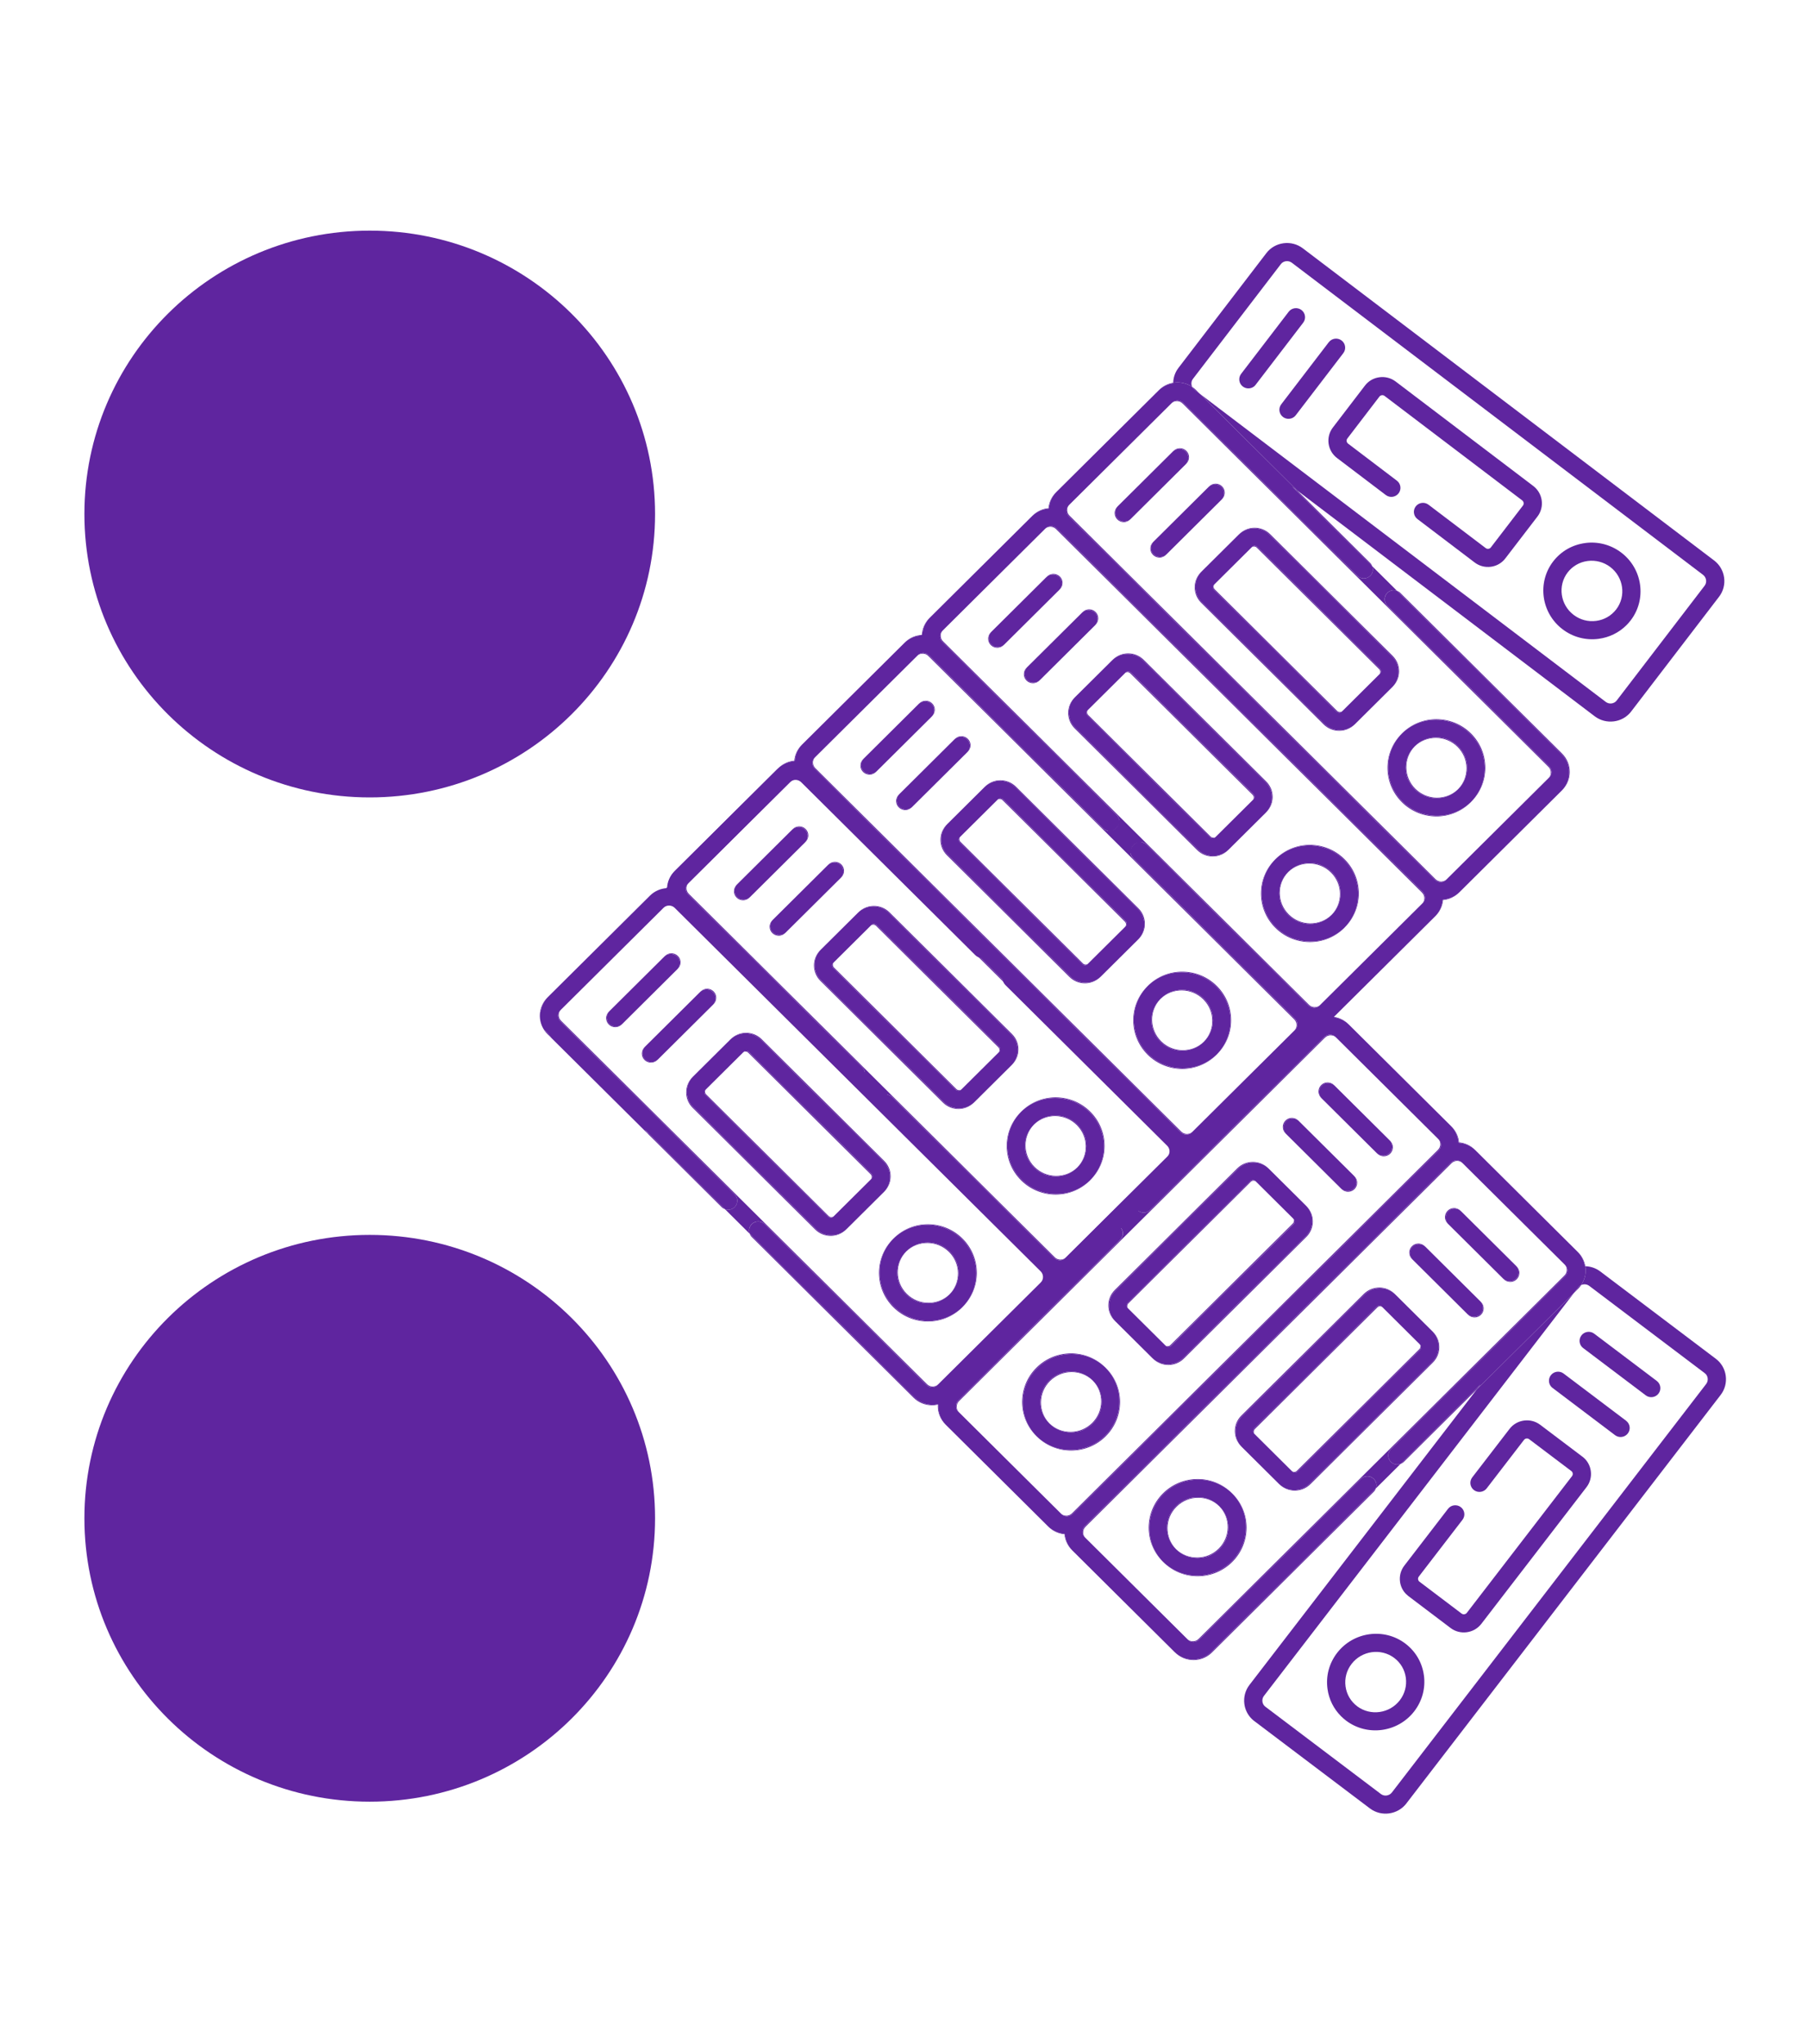 <svg width="115" height="130" viewBox="0 0 115 130" fill="none" xmlns="http://www.w3.org/2000/svg">
<path d="M23.517 50.715C33.54 50.715 41.666 42.646 41.666 32.691C41.666 22.737 33.541 14.668 23.517 14.668C13.494 14.668 5.369 22.737 5.369 32.691C5.369 42.646 13.494 50.715 23.517 50.715Z" fill="#5F259F"/>
<path d="M23.517 114.585C33.54 114.585 41.666 106.516 41.666 96.561C41.666 86.607 33.541 78.538 23.517 78.538C13.494 78.538 5.369 86.607 5.369 96.561C5.369 106.516 13.494 114.585 23.517 114.585Z" fill="#5F259F"/>
<path d="M74.159 35.293L74.199 35.253C73.972 35.478 73.607 35.478 73.38 35.253C73.153 35.028 73.153 34.663 73.38 34.44L73.34 34.479C73.113 34.704 73.113 35.069 73.34 35.293C73.567 35.518 73.934 35.518 74.159 35.293Z" fill="#5F259F"/>
<path d="M71.89 33.038L71.93 32.998C71.703 33.223 71.336 33.223 71.11 32.998C70.884 32.773 70.884 32.408 71.11 32.185L71.07 32.224C70.844 32.449 70.844 32.814 71.07 33.038C71.297 33.263 71.665 33.263 71.89 33.038Z" fill="#5F259F"/>
<path d="M71.886 42.816L79.678 50.553C79.768 50.643 79.771 50.795 79.682 50.883L79.722 50.843C79.811 50.755 79.808 50.605 79.718 50.514L71.927 42.776C71.836 42.686 71.684 42.683 71.595 42.772L71.555 42.811C71.644 42.723 71.795 42.726 71.886 42.816Z" fill="#5F259F"/>
<path d="M78.118 54.066L80.503 51.697L78.155 54.029C77.613 54.567 76.728 54.564 76.184 54.025L68.393 46.287C67.848 45.745 67.847 44.869 68.389 44.33L68.35 44.368C67.808 44.907 67.811 45.785 68.355 46.325L76.146 54.063C76.691 54.604 77.574 54.606 78.116 54.067L78.118 54.066Z" fill="#5F259F"/>
<path d="M84.658 55.491C85.411 56.239 85.423 57.442 84.691 58.188C84.697 58.182 84.704 58.176 84.71 58.17C85.46 57.426 85.454 56.206 84.695 55.453C83.937 54.7 82.71 54.694 81.959 55.438C81.953 55.444 81.947 55.451 81.941 55.457C82.694 54.732 83.906 54.744 84.657 55.49L84.658 55.491Z" fill="#5F259F"/>
<path d="M85.494 59.022C85.494 59.022 85.506 59.008 85.512 59.002C84.308 60.178 82.361 60.166 81.156 58.97C79.952 57.774 79.94 55.841 81.124 54.645C81.118 54.65 81.111 54.656 81.105 54.662C79.902 55.857 79.909 57.806 81.12 59.008C82.33 60.21 84.293 60.216 85.496 59.023L85.494 59.022Z" fill="#5F259F"/>
<path d="M66.112 43.283L66.151 43.245C65.924 43.47 65.558 43.47 65.332 43.245C65.105 43.02 65.105 42.655 65.332 42.432L65.293 42.47C65.066 42.695 65.066 43.06 65.293 43.283C65.52 43.509 65.887 43.509 66.112 43.283Z" fill="#5F259F"/>
<path d="M63.843 41.028L63.881 40.989C63.655 41.215 63.287 41.215 63.062 40.989C62.835 40.764 62.835 40.399 63.062 40.176L63.023 40.214C62.797 40.439 62.797 40.804 63.023 41.028C63.25 41.253 63.618 41.253 63.843 41.028Z" fill="#5F259F"/>
<path d="M86.163 46.075L86.201 46.036C85.659 46.573 84.776 46.57 84.231 46.03L76.44 38.293C75.894 37.751 75.893 36.874 76.435 36.336L76.395 36.376C75.853 36.914 75.856 37.792 76.4 38.333L84.191 46.07C84.736 46.611 85.619 46.613 86.161 46.075H86.163Z" fill="#5F259F"/>
<path d="M79.935 34.824L87.727 42.562C87.817 42.651 87.82 42.803 87.731 42.891L87.769 42.853C87.858 42.765 87.855 42.615 87.765 42.523L79.974 34.786C79.883 34.696 79.731 34.693 79.642 34.781L79.603 34.82C79.692 34.731 79.844 34.734 79.935 34.824Z" fill="#5F259F"/>
<path d="M90.008 47.446C90.008 47.446 89.996 47.459 89.99 47.465C90.743 46.738 91.955 46.752 92.706 47.497C93.458 48.245 93.47 49.448 92.738 50.196C92.744 50.19 92.752 50.184 92.758 50.178C93.507 49.434 93.501 48.214 92.743 47.461C91.984 46.707 90.758 46.702 90.007 47.446H90.008Z" fill="#5F259F"/>
<path d="M89.203 50.979C87.999 49.783 87.987 47.849 89.171 46.653C89.165 46.659 89.157 46.665 89.151 46.671C87.948 47.866 87.956 49.814 89.166 51.017C90.377 52.219 92.34 52.227 93.543 51.032C93.549 51.026 93.555 51.019 93.56 51.013C92.356 52.188 90.409 52.177 89.205 50.98L89.203 50.979Z" fill="#5F259F"/>
<path d="M91.787 57.242C92.156 57.207 92.513 57.052 92.794 56.774L92.835 56.734C92.544 57.023 92.172 57.179 91.792 57.207C91.792 57.218 91.789 57.23 91.787 57.242Z" fill="#5F259F"/>
<path d="M82.441 64.72L71.978 54.33C72.007 54.405 72.05 54.476 72.11 54.538L82.402 64.759C83.05 65.402 84.102 65.404 84.746 64.764L84.784 64.726C84.14 65.366 83.088 65.363 82.441 64.72Z" fill="#5F259F"/>
<path d="M59.379 41.892L59.118 41.553C59.093 41.527 59.068 41.501 59.046 41.472C59.007 41.439 58.964 41.412 58.92 41.392C58.979 41.478 59.046 41.561 59.123 41.637L59.379 41.892Z" fill="#5F259F"/>
<path d="M67.201 31.279L67.161 31.319C66.881 31.597 66.724 31.953 66.689 32.319C66.701 32.319 66.713 32.317 66.725 32.315C66.753 31.937 66.912 31.568 67.201 31.279Z" fill="#5F259F"/>
<path d="M87.155 36.621C86.928 36.846 86.562 36.846 86.335 36.621L75.255 25.617C75.06 25.423 74.743 25.42 74.55 25.611L74.512 25.65C74.679 25.483 74.952 25.467 75.146 25.598C75.175 25.625 75.205 25.651 75.236 25.676L98.497 48.777C98.69 48.968 98.693 49.289 98.503 49.477L98.541 49.439C98.734 49.248 98.731 48.934 98.536 48.739L88.244 38.518C88.017 38.292 88.017 37.929 88.244 37.704C88.41 37.539 88.65 37.496 88.856 37.573L87.287 36.015C87.364 36.219 87.319 36.458 87.155 36.623V36.621Z" fill="#5F259F"/>
<path d="M109.025 35.643L82.869 15.794C82.516 15.526 82.078 15.411 81.638 15.47C81.199 15.529 80.813 15.753 80.547 16.1L74.956 23.399C74.74 23.681 74.632 24.012 74.623 24.343C75.035 24.274 75.469 24.361 75.829 24.602C75.753 24.441 75.765 24.246 75.879 24.096L81.471 16.797C81.547 16.696 81.663 16.63 81.793 16.612C81.927 16.594 82.06 16.628 82.167 16.709L108.323 36.558C108.543 36.726 108.588 37.038 108.423 37.253L102.832 44.552C102.754 44.653 102.64 44.719 102.509 44.737C102.376 44.755 102.243 44.721 102.136 44.64L76.333 25.057L82.519 31.201L101.432 45.554C101.785 45.822 102.223 45.936 102.663 45.877C103.026 45.829 103.354 45.667 103.607 45.416C103.659 45.364 103.709 45.308 103.754 45.248L109.345 37.949C109.896 37.229 109.752 36.193 109.025 35.642V35.643Z" fill="#5F259F"/>
<path d="M59.154 39.272L59.116 39.31C58.866 39.56 58.713 39.87 58.658 40.195C58.669 40.195 58.68 40.195 58.691 40.194C58.74 39.857 58.892 39.532 59.153 39.273L59.154 39.272Z" fill="#5F259F"/>
<path d="M65.566 48.036L70.203 52.641C70.264 52.701 70.335 52.744 70.412 52.772L65.32 47.715L65.566 48.036Z" fill="#5F259F"/>
<path d="M67.168 33.647L90.45 56.768C90.645 56.963 90.648 57.278 90.456 57.469L90.496 57.429C90.685 57.241 90.682 56.92 90.49 56.729L67.208 33.607C67.016 33.416 66.692 33.413 66.503 33.601L66.463 33.641C66.656 33.45 66.971 33.453 67.168 33.647Z" fill="#5F259F"/>
<path d="M86.821 24.521L84.778 27.19C84.553 27.483 84.458 27.847 84.507 28.213C84.557 28.581 84.75 28.907 85.044 29.13L88.147 31.484C88.401 31.676 88.764 31.628 88.959 31.376C89.153 31.123 89.104 30.763 88.85 30.57L85.747 28.215C85.679 28.163 85.659 28.094 85.655 28.058C85.65 28.023 85.649 27.954 85.699 27.889L87.742 25.22C87.791 25.157 87.858 25.14 87.893 25.135C87.93 25.131 88.001 25.129 88.068 25.181L96.821 31.824C96.923 31.901 96.945 32.052 96.871 32.15L94.824 34.819C94.775 34.882 94.711 34.899 94.676 34.904C94.639 34.909 94.567 34.91 94.498 34.857L90.862 32.099C90.608 31.906 90.245 31.953 90.05 32.206C89.856 32.459 89.905 32.82 90.159 33.012L93.794 35.771C94.092 35.998 94.461 36.095 94.833 36.045C95.136 36.004 95.41 35.868 95.622 35.658C95.667 35.614 95.71 35.565 95.748 35.515L97.796 32.846C98.256 32.24 98.135 31.372 97.526 30.908L88.773 24.265C88.477 24.04 88.11 23.943 87.739 23.993C87.37 24.042 87.043 24.23 86.819 24.523L86.821 24.521Z" fill="#5F259F"/>
<path d="M100.833 34.537C100.014 34.642 99.287 35.06 98.787 35.712C97.761 37.057 98.031 38.989 99.388 40.02C100.048 40.522 100.865 40.738 101.687 40.628C102.362 40.538 102.974 40.236 103.448 39.766C103.546 39.669 103.638 39.564 103.724 39.452C104.751 38.109 104.481 36.176 103.122 35.144C102.465 34.645 101.651 34.429 100.833 34.535V34.537ZM102.801 38.756C102.491 39.159 102.041 39.42 101.533 39.487C101.019 39.557 100.506 39.421 100.093 39.106C99.241 38.459 99.069 37.25 99.71 36.41C100.022 36.005 100.473 35.745 100.985 35.678C101.497 35.612 102.007 35.747 102.42 36.059C103.272 36.707 103.442 37.916 102.802 38.756H102.801Z" fill="#5F259F"/>
<path d="M84.52 21.762L81.495 25.713C81.301 25.966 81.351 26.326 81.606 26.519C81.84 26.696 82.165 26.669 82.366 26.469C82.384 26.451 82.402 26.431 82.418 26.41L85.443 22.46C85.637 22.207 85.587 21.846 85.332 21.654C85.077 21.461 84.714 21.511 84.52 21.764V21.762Z" fill="#5F259F"/>
<path d="M79.814 24.533C79.831 24.515 79.849 24.495 79.865 24.474L82.892 20.522C83.086 20.269 83.036 19.909 82.781 19.716C82.526 19.523 82.162 19.573 81.969 19.826L78.942 23.778C78.748 24.031 78.799 24.392 79.053 24.584C79.288 24.761 79.612 24.735 79.814 24.535V24.533Z" fill="#5F259F"/>
<path d="M69.645 38.961C69.872 39.186 69.872 39.549 69.645 39.774L69.685 39.734C69.912 39.509 69.912 39.146 69.685 38.921C69.459 38.696 69.093 38.696 68.866 38.921L68.826 38.961C69.053 38.735 69.42 38.735 69.645 38.961Z" fill="#5F259F"/>
<path d="M65.332 43.246C65.559 43.471 65.925 43.471 66.151 43.246L69.645 39.776C69.871 39.551 69.871 39.188 69.645 38.963C69.418 38.738 69.052 38.738 68.826 38.963L65.332 42.432C65.105 42.657 65.105 43.022 65.332 43.246Z" fill="#5F259F"/>
<path d="M67.374 36.707C67.601 36.932 67.601 37.295 67.374 37.52L67.414 37.48C67.641 37.255 67.641 36.891 67.414 36.667C67.187 36.442 66.821 36.442 66.595 36.667L66.555 36.707C66.781 36.481 67.149 36.481 67.374 36.707Z" fill="#5F259F"/>
<path d="M63.061 40.99C63.287 41.215 63.653 41.215 63.88 40.99L67.373 37.52C67.6 37.295 67.6 36.931 67.373 36.707C67.147 36.482 66.779 36.482 66.554 36.707L63.061 40.176C62.834 40.401 62.834 40.766 63.061 40.99Z" fill="#5F259F"/>
<path d="M85.343 45.261L85.383 45.221C85.294 45.309 85.143 45.306 85.051 45.217L77.26 37.479C77.169 37.389 77.166 37.238 77.255 37.149L77.215 37.189C77.126 37.277 77.129 37.428 77.22 37.519L85.011 45.256C85.101 45.346 85.254 45.349 85.343 45.261Z" fill="#5F259F"/>
<path d="M80.753 34.01L88.544 41.748C89.09 42.289 89.091 43.166 88.549 43.705L86.201 46.037L88.586 43.668C89.128 43.13 89.125 42.251 88.581 41.711L80.79 33.974C80.245 33.432 79.362 33.431 78.82 33.969L78.781 34.007C79.323 33.469 80.208 33.472 80.752 34.012L80.753 34.01Z" fill="#5F259F"/>
<path d="M76.441 38.295L84.232 46.032C84.776 46.572 85.66 46.575 86.202 46.038L88.55 43.706C89.093 43.168 89.09 42.289 88.546 41.749L80.755 34.012C80.21 33.47 79.327 33.469 78.784 34.007L76.436 36.339C75.894 36.878 75.897 37.756 76.441 38.296V38.295ZM77.222 37.519C77.131 37.429 77.128 37.278 77.217 37.19L77.257 37.15L79.605 34.818L79.644 34.78C79.733 34.691 79.884 34.694 79.976 34.784L87.767 42.522C87.857 42.611 87.86 42.763 87.771 42.851L87.733 42.889L85.385 45.221L85.344 45.261C85.256 45.349 85.105 45.347 85.013 45.257L77.222 37.519Z" fill="#5F259F"/>
<path d="M89.188 46.633C89.188 46.633 89.176 46.646 89.17 46.652C90.374 45.476 92.321 45.488 93.525 46.684C94.73 47.88 94.742 49.813 93.558 51.01C93.564 51.004 93.571 50.998 93.577 50.992C94.78 49.797 94.773 47.848 93.563 46.646C92.352 45.444 90.389 45.438 89.186 46.631L89.188 46.633Z" fill="#5F259F"/>
<path d="M90.024 50.164C89.272 49.416 89.26 48.213 89.992 47.467C89.986 47.473 89.978 47.479 89.972 47.484C89.223 48.229 89.228 49.449 89.987 50.202C90.746 50.955 91.972 50.961 92.723 50.217C92.729 50.211 92.735 50.203 92.741 50.197C91.989 50.923 90.777 50.911 90.026 50.165L90.024 50.164Z" fill="#5F259F"/>
<path d="M93.526 46.685C92.322 45.489 90.375 45.477 89.17 46.653C87.987 47.849 87.999 49.782 89.203 50.978C90.407 52.174 92.354 52.186 93.558 51.011C94.742 49.814 94.73 47.881 93.526 46.685ZM92.759 50.178C92.759 50.178 92.745 50.19 92.739 50.196C92.733 50.201 92.727 50.209 92.722 50.215C91.972 50.959 90.744 50.953 89.985 50.2C89.227 49.447 89.221 48.228 89.97 47.482C89.976 47.477 89.984 47.471 89.99 47.465C89.996 47.459 90.001 47.452 90.007 47.446C90.757 46.701 91.985 46.707 92.744 47.46C93.502 48.214 93.508 49.432 92.759 50.178Z" fill="#5F259F"/>
<path d="M77.692 30.969C77.919 31.194 77.919 31.557 77.692 31.782L77.731 31.744C77.957 31.519 77.957 31.156 77.731 30.931C77.504 30.705 77.138 30.705 76.912 30.931L76.873 30.969C77.1 30.744 77.467 30.744 77.692 30.969Z" fill="#5F259F"/>
<path d="M73.379 35.254C73.606 35.479 73.972 35.479 74.198 35.254L77.692 31.784C77.918 31.559 77.918 31.196 77.692 30.971C77.465 30.745 77.099 30.745 76.872 30.971L73.379 34.44C73.152 34.665 73.152 35.03 73.379 35.254Z" fill="#5F259F"/>
<path d="M75.423 28.713C75.65 28.938 75.65 29.302 75.423 29.527L75.461 29.488C75.688 29.263 75.688 28.898 75.461 28.675C75.235 28.45 74.869 28.45 74.642 28.675L74.603 28.713C74.83 28.488 75.198 28.488 75.423 28.713Z" fill="#5F259F"/>
<path d="M71.108 32.998C71.334 33.223 71.7 33.223 71.927 32.998L75.42 29.528C75.647 29.303 75.647 28.938 75.42 28.715C75.194 28.49 74.826 28.49 74.601 28.715L71.108 32.184C70.881 32.409 70.881 32.774 71.108 32.998Z" fill="#5F259F"/>
<path d="M77.298 53.251L77.337 53.213C77.248 53.301 77.097 53.298 77.005 53.209L69.213 45.471C69.123 45.381 69.12 45.23 69.209 45.142L69.171 45.18C69.082 45.268 69.085 45.418 69.175 45.509L76.966 53.247C77.056 53.337 77.209 53.34 77.298 53.251Z" fill="#5F259F"/>
<path d="M72.707 42.002L80.498 49.74C81.042 50.28 81.044 51.158 80.504 51.697L80.542 51.658C81.085 51.12 81.082 50.241 80.538 49.701L72.747 41.964C72.201 41.422 71.319 41.421 70.776 41.959L70.736 41.999C71.279 41.461 72.163 41.464 72.707 42.004V42.002Z" fill="#5F259F"/>
<path d="M68.393 46.286L76.184 54.024C76.73 54.565 77.613 54.567 78.155 54.028L80.503 51.696C81.044 51.158 81.041 50.281 80.497 49.739L72.706 42.002C72.161 41.461 71.278 41.459 70.736 41.998L68.387 44.33C67.845 44.868 67.848 45.746 68.392 46.286H68.393ZM69.176 45.51C69.085 45.42 69.082 45.268 69.171 45.18L69.21 45.142L71.558 42.81L71.598 42.77C71.687 42.682 71.838 42.685 71.93 42.774L79.721 50.512C79.811 50.602 79.814 50.753 79.725 50.842L79.685 50.881L77.337 53.213L77.299 53.252C77.21 53.34 77.059 53.337 76.967 53.247L69.176 45.51Z" fill="#5F259F"/>
<path d="M84.673 58.209C84.673 58.209 84.685 58.196 84.691 58.19C83.938 58.916 82.727 58.905 81.974 58.157C81.221 57.41 81.209 56.206 81.941 55.459C81.935 55.465 81.928 55.471 81.922 55.477C81.171 56.223 81.178 57.441 81.937 58.194C82.695 58.947 83.922 58.953 84.673 58.209Z" fill="#5F259F"/>
<path d="M85.478 54.677C86.683 55.873 86.695 57.807 85.511 59.003C85.517 58.997 85.524 58.991 85.53 58.985C86.733 57.791 86.726 55.841 85.515 54.639C84.305 53.437 82.342 53.431 81.139 54.624C81.139 54.624 81.127 54.638 81.121 54.643C82.326 53.468 84.272 53.48 85.477 54.676L85.478 54.677Z" fill="#5F259F"/>
<path d="M81.156 58.97C82.361 60.166 84.307 60.178 85.512 59.003C86.695 57.807 86.683 55.873 85.479 54.677C84.275 53.481 82.328 53.469 81.124 54.645C79.94 55.841 79.952 57.774 81.156 58.97ZM81.924 55.476C81.924 55.476 81.937 55.464 81.943 55.458C81.949 55.453 81.955 55.445 81.96 55.439C82.71 54.695 83.938 54.701 84.697 55.454C85.455 56.207 85.461 57.425 84.712 58.172C84.706 58.177 84.698 58.183 84.692 58.189C84.686 58.195 84.68 58.202 84.675 58.208C83.924 58.954 82.697 58.947 81.938 58.194C81.18 57.44 81.174 56.222 81.924 55.476Z" fill="#5F259F"/>
<path d="M74.62 24.342C74.293 24.396 73.98 24.546 73.73 24.796L73.691 24.835C73.952 24.576 74.28 24.424 74.619 24.376C74.619 24.365 74.619 24.354 74.62 24.343V24.342Z" fill="#5F259F"/>
<path d="M66.69 32.319C66.321 32.355 65.964 32.509 65.683 32.787L65.643 32.827C65.933 32.539 66.305 32.383 66.686 32.355C66.686 32.343 66.689 32.331 66.69 32.319Z" fill="#5F259F"/>
<path d="M75.989 24.8L76.33 25.059L76.074 24.804C75.996 24.728 75.914 24.661 75.826 24.602C75.847 24.647 75.874 24.689 75.908 24.728C75.936 24.75 75.962 24.776 75.989 24.8Z" fill="#5F259F"/>
<path d="M91.275 58.282L91.315 58.243C91.595 57.965 91.752 57.608 91.787 57.242C91.775 57.242 91.763 57.245 91.751 57.247C91.723 57.625 91.564 57.994 91.275 58.282Z" fill="#5F259F"/>
<path d="M72.112 53.724C72.339 53.499 72.705 53.499 72.931 53.724L83.223 63.946C83.419 64.14 83.736 64.143 83.928 63.951L83.967 63.913C83.777 64.102 83.454 64.099 83.262 63.907L60.001 40.806C59.976 40.776 59.949 40.745 59.922 40.717C59.789 40.524 59.805 40.253 59.974 40.087L59.936 40.125C59.743 40.316 59.746 40.63 59.941 40.825L71.022 51.829C71.248 52.054 71.248 52.419 71.022 52.643C70.856 52.808 70.616 52.85 70.41 52.774L71.979 54.332C71.902 54.127 71.946 53.889 72.111 53.724H72.112Z" fill="#5F259F"/>
<path d="M99.324 50.29L99.362 50.252C100.007 49.612 100.004 48.567 99.356 47.924L89.064 37.703C89.004 37.643 88.933 37.6 88.856 37.572L99.318 47.963C99.965 48.605 99.968 49.65 99.324 50.29Z" fill="#5F259F"/>
<path d="M87.285 36.014C87.257 35.939 87.214 35.868 87.153 35.806L82.516 31.201L82.193 30.957L87.285 36.014Z" fill="#5F259F"/>
<path d="M91.308 55.915L68.026 32.793C67.831 32.599 67.828 32.284 68.02 32.093L67.98 32.133C67.791 32.321 67.794 32.642 67.986 32.833L91.268 55.954C91.46 56.146 91.783 56.148 91.973 55.96L92.013 55.92C91.82 56.112 91.505 56.109 91.308 55.915Z" fill="#5F259F"/>
<path d="M75.99 24.799C75.963 24.774 75.937 24.749 75.909 24.727C75.874 24.689 75.848 24.646 75.827 24.602C75.467 24.361 75.033 24.274 74.621 24.343C74.621 24.354 74.621 24.365 74.62 24.376C74.28 24.424 73.953 24.576 73.692 24.835L67.202 31.28C66.911 31.569 66.754 31.938 66.726 32.316C66.714 32.316 66.702 32.319 66.691 32.321C66.691 32.333 66.688 32.344 66.686 32.356C66.305 32.384 65.934 32.541 65.643 32.828L59.153 39.274C58.892 39.533 58.739 39.858 58.691 40.195C58.68 40.195 58.668 40.195 58.658 40.197C58.588 40.606 58.676 41.037 58.919 41.394C58.963 41.415 59.006 41.441 59.045 41.475C59.067 41.503 59.093 41.53 59.117 41.556L59.378 41.894L65.565 48.039L65.319 47.718L70.411 52.775C70.617 52.851 70.856 52.807 71.022 52.644C71.249 52.419 71.249 52.055 71.022 51.83L59.942 40.826C59.747 40.632 59.744 40.317 59.937 40.126L59.975 40.088L66.465 33.642L66.505 33.602C66.695 33.414 67.018 33.417 67.211 33.608L90.492 56.73C90.685 56.921 90.688 57.242 90.498 57.43L90.458 57.47L83.968 63.915L83.929 63.954C83.737 64.145 83.421 64.142 83.224 63.948L72.932 53.727C72.706 53.502 72.338 53.502 72.113 53.727C71.947 53.891 71.904 54.13 71.981 54.334L82.443 64.725C83.091 65.368 84.143 65.371 84.787 64.731L91.278 58.285C91.568 57.996 91.725 57.627 91.753 57.249C91.765 57.249 91.777 57.246 91.789 57.245C91.789 57.233 91.792 57.221 91.793 57.209C92.174 57.181 92.546 57.024 92.836 56.737L99.326 50.291C99.971 49.651 99.968 48.606 99.32 47.964L88.858 37.573C88.652 37.497 88.412 37.541 88.246 37.704C88.02 37.929 88.02 38.293 88.246 38.518L98.538 48.739C98.734 48.933 98.737 49.248 98.544 49.439L98.506 49.477L92.015 55.923L91.975 55.963C91.786 56.151 91.463 56.148 91.27 55.957L67.988 32.836C67.796 32.644 67.793 32.324 67.983 32.135L68.022 32.096L74.513 25.65L74.551 25.612C74.744 25.42 75.06 25.423 75.257 25.617L86.337 36.621C86.563 36.846 86.929 36.846 87.156 36.621C87.322 36.456 87.365 36.218 87.288 36.014L82.196 30.957L82.519 31.201L76.332 25.057L75.991 24.798L75.99 24.799Z" fill="#5F259F"/>
<path d="M57.989 51.35L58.029 51.311C57.803 51.536 57.437 51.536 57.21 51.311C56.983 51.086 56.983 50.721 57.21 50.497L57.17 50.537C56.943 50.762 56.943 51.127 57.17 51.35C57.397 51.575 57.764 51.575 57.989 51.35Z" fill="#5F259F"/>
<path d="M55.718 49.096L55.758 49.057C55.531 49.282 55.164 49.282 54.938 49.057C54.712 48.832 54.712 48.467 54.938 48.243L54.898 48.283C54.672 48.508 54.672 48.873 54.898 49.096C55.125 49.322 55.493 49.322 55.718 49.096Z" fill="#5F259F"/>
<path d="M55.717 58.875L63.508 66.613C63.598 66.703 63.601 66.854 63.512 66.942L63.552 66.903C63.641 66.814 63.638 66.664 63.548 66.573L55.757 58.836C55.666 58.746 55.514 58.743 55.425 58.831L55.385 58.871C55.474 58.783 55.625 58.786 55.717 58.875Z" fill="#5F259F"/>
<path d="M61.946 70.124L64.331 67.755L61.983 70.088C61.441 70.626 60.556 70.623 60.013 70.083L52.221 62.346C51.676 61.804 51.675 60.927 52.217 60.389L52.178 60.427C51.636 60.965 51.639 61.844 52.183 62.384L59.974 70.121C60.519 70.663 61.402 70.664 61.944 70.126L61.946 70.124Z" fill="#5F259F"/>
<path d="M68.489 71.55C69.241 72.297 69.253 73.501 68.521 74.247C68.527 74.241 68.534 74.235 68.54 74.229C69.29 73.484 69.284 72.265 68.526 71.511C67.767 70.758 66.54 70.752 65.789 71.497C65.783 71.503 65.777 71.51 65.772 71.516C66.524 70.79 67.736 70.802 68.487 71.548L68.489 71.55Z" fill="#5F259F"/>
<path d="M69.322 75.081C69.322 75.081 69.334 75.068 69.34 75.062C68.136 76.238 66.189 76.226 64.985 75.03C63.78 73.834 63.768 71.9 64.952 70.704C64.946 70.71 64.939 70.716 64.933 70.722C63.73 71.916 63.737 73.866 64.948 75.068C66.158 76.27 68.121 76.276 69.324 75.083L69.322 75.081Z" fill="#5F259F"/>
<path d="M49.944 59.343L49.983 59.305C49.756 59.53 49.39 59.53 49.164 59.305C48.937 59.08 48.937 58.715 49.164 58.491L49.125 58.529C48.898 58.755 48.898 59.12 49.125 59.343C49.352 59.568 49.719 59.568 49.944 59.343Z" fill="#5F259F"/>
<path d="M47.673 57.087L47.711 57.049C47.485 57.274 47.117 57.274 46.892 57.049C46.665 56.824 46.665 56.459 46.892 56.235L46.854 56.274C46.627 56.499 46.627 56.864 46.854 57.087C47.08 57.311 47.448 57.312 47.673 57.087Z" fill="#5F259F"/>
<path d="M69.993 62.134L70.031 62.096C69.489 62.633 68.606 62.63 68.061 62.09L60.27 54.352C59.725 53.811 59.723 52.934 60.265 52.395L60.225 52.435C59.683 52.974 59.686 53.852 60.23 54.392L68.021 62.13C68.566 62.671 69.449 62.672 69.991 62.134H69.993Z" fill="#5F259F"/>
<path d="M63.764 50.883L71.555 58.62C71.645 58.71 71.648 58.861 71.559 58.95L71.598 58.911C71.686 58.823 71.684 58.673 71.593 58.582L63.802 50.844C63.712 50.755 63.559 50.752 63.47 50.84L63.432 50.878C63.52 50.79 63.672 50.793 63.764 50.883Z" fill="#5F259F"/>
<path d="M73.838 63.505C73.838 63.505 73.826 63.519 73.82 63.525C74.573 62.798 75.785 62.811 76.536 63.557C77.288 64.304 77.3 65.508 76.569 66.255C76.574 66.249 76.582 66.244 76.588 66.238C77.337 65.493 77.332 64.273 76.573 63.52C75.814 62.767 74.588 62.761 73.837 63.505H73.838Z" fill="#5F259F"/>
<path d="M73.033 67.037C71.829 65.84 71.817 63.907 73.001 62.711C72.995 62.717 72.987 62.723 72.982 62.729C71.779 63.923 71.786 65.871 72.996 67.075C74.207 68.277 76.17 68.284 77.373 67.09C77.379 67.084 77.385 67.076 77.391 67.07C76.186 68.246 74.239 68.234 73.035 67.038L73.033 67.037Z" fill="#5F259F"/>
<path d="M75.617 73.301C75.986 73.265 76.343 73.111 76.625 72.833L76.665 72.793C76.374 73.081 76.002 73.237 75.622 73.265C75.622 73.277 75.619 73.289 75.617 73.301Z" fill="#5F259F"/>
<path d="M66.271 80.78L55.809 70.39C55.837 70.465 55.88 70.535 55.941 70.597L66.232 80.818C66.88 81.461 67.932 81.464 68.576 80.824L68.615 80.786C67.97 81.426 66.918 81.423 66.271 80.78Z" fill="#5F259F"/>
<path d="M43.209 57.951L42.949 57.613C42.923 57.587 42.898 57.56 42.876 57.532C42.837 57.498 42.794 57.472 42.75 57.451C42.809 57.538 42.876 57.62 42.953 57.697L43.209 57.951Z" fill="#5F259F"/>
<path d="M51.031 47.339L50.991 47.379C50.711 47.657 50.554 48.013 50.52 48.379C50.531 48.379 50.543 48.376 50.555 48.375C50.583 47.996 50.742 47.627 51.031 47.339Z" fill="#5F259F"/>
<path d="M70.983 52.68C70.756 52.905 70.39 52.905 70.164 52.68L59.084 41.676C58.888 41.482 58.571 41.479 58.378 41.67L58.34 41.708C58.507 41.542 58.78 41.526 58.974 41.657C59.004 41.683 59.033 41.71 59.064 41.735L82.325 64.836C82.518 65.027 82.521 65.347 82.331 65.536L82.37 65.498C82.562 65.306 82.559 64.993 82.364 64.797L72.072 54.576C71.845 54.351 71.845 53.988 72.072 53.763C72.238 53.598 72.478 53.555 72.684 53.632L71.115 52.074C71.192 52.278 71.147 52.516 70.983 52.681V52.68Z" fill="#5F259F"/>
<path d="M42.983 55.33L42.944 55.368C42.694 55.618 42.541 55.929 42.486 56.254C42.497 56.254 42.508 56.254 42.519 56.253C42.568 55.916 42.72 55.59 42.981 55.332L42.983 55.33Z" fill="#5F259F"/>
<path d="M49.394 64.095L54.031 68.7C54.092 68.761 54.163 68.803 54.24 68.831L49.148 63.774L49.394 64.095Z" fill="#5F259F"/>
<path d="M50.998 49.706L74.28 72.827C74.475 73.021 74.478 73.336 74.286 73.527L74.326 73.488C74.515 73.299 74.512 72.978 74.32 72.787L51.038 49.666C50.846 49.474 50.523 49.472 50.333 49.66L50.293 49.7C50.486 49.508 50.801 49.511 50.998 49.706Z" fill="#5F259F"/>
<path d="M53.475 55.02C53.702 55.245 53.702 55.609 53.475 55.834L53.516 55.794C53.742 55.569 53.742 55.206 53.516 54.98C53.289 54.755 52.923 54.755 52.696 54.98L52.656 55.02C52.883 54.795 53.25 54.795 53.475 55.02Z" fill="#5F259F"/>
<path d="M49.162 59.304C49.389 59.529 49.755 59.529 49.981 59.304L53.475 55.835C53.702 55.61 53.702 55.246 53.475 55.021C53.248 54.796 52.882 54.796 52.656 55.021L49.162 58.491C48.935 58.716 48.935 59.081 49.162 59.304Z" fill="#5F259F"/>
<path d="M51.204 52.764C51.431 52.989 51.431 53.353 51.204 53.578L51.244 53.538C51.471 53.313 51.471 52.948 51.244 52.724C51.017 52.499 50.651 52.499 50.425 52.724L50.385 52.764C50.611 52.539 50.979 52.539 51.204 52.764Z" fill="#5F259F"/>
<path d="M46.891 57.049C47.117 57.275 47.483 57.275 47.71 57.049L51.203 53.58C51.43 53.355 51.43 52.99 51.203 52.767C50.977 52.541 50.609 52.541 50.384 52.767L46.891 56.236C46.664 56.461 46.664 56.826 46.891 57.049Z" fill="#5F259F"/>
<path d="M69.173 61.32L69.213 61.281C69.124 61.369 68.973 61.366 68.881 61.276L61.09 53.539C61 53.449 60.997 53.297 61.086 53.209L61.045 53.249C60.957 53.337 60.96 53.487 61.05 53.578L68.841 61.316C68.931 61.406 69.084 61.408 69.173 61.32Z" fill="#5F259F"/>
<path d="M64.583 50.069L72.374 57.806C72.919 58.348 72.921 59.225 72.379 59.763L70.031 62.095L72.416 59.727C72.958 59.188 72.955 58.31 72.411 57.77L64.62 50.032C64.075 49.491 63.192 49.489 62.65 50.028L62.611 50.066C63.154 49.528 64.038 49.531 64.582 50.07L64.583 50.069Z" fill="#5F259F"/>
<path d="M60.271 54.352L68.062 62.09C68.606 62.63 69.49 62.633 70.032 62.096L72.38 59.764C72.923 59.225 72.92 58.347 72.376 57.807L64.585 50.069C64.04 49.528 63.157 49.526 62.614 50.065L60.266 52.397C59.724 52.935 59.727 53.814 60.271 54.354V54.352ZM61.05 53.578C60.96 53.489 60.957 53.337 61.046 53.249L61.086 53.209L63.434 50.877L63.472 50.839C63.561 50.751 63.712 50.753 63.804 50.843L71.595 58.581C71.686 58.67 71.689 58.822 71.6 58.91L71.561 58.949L69.213 61.281L69.173 61.32C69.084 61.409 68.933 61.406 68.841 61.316L61.05 53.578Z" fill="#5F259F"/>
<path d="M73.02 62.691C73.02 62.691 73.008 62.704 73.002 62.71C74.206 61.535 76.153 61.547 77.358 62.743C78.562 63.939 78.574 65.872 77.39 67.068C77.396 67.062 77.403 67.056 77.409 67.051C78.612 65.856 78.605 63.907 77.395 62.704C76.184 61.502 74.221 61.496 73.018 62.69L73.02 62.691Z" fill="#5F259F"/>
<path d="M73.854 66.222C73.102 65.475 73.09 64.271 73.822 63.525C73.816 63.531 73.808 63.537 73.802 63.543C73.053 64.287 73.059 65.507 73.817 66.26C74.576 67.014 75.802 67.02 76.553 66.275C76.559 66.269 76.565 66.262 76.571 66.256C75.819 66.981 74.607 66.97 73.856 66.224L73.854 66.222Z" fill="#5F259F"/>
<path d="M77.356 62.743C76.152 61.546 74.205 61.535 73 62.71C71.817 63.906 71.829 65.84 73.033 67.036C74.237 68.232 76.184 68.244 77.389 67.068C78.572 65.872 78.561 63.939 77.356 62.743ZM76.59 66.237C76.59 66.237 76.577 66.249 76.571 66.255C76.565 66.26 76.559 66.268 76.553 66.274C75.803 67.018 74.575 67.012 73.817 66.259C73.058 65.506 73.052 64.287 73.802 63.541C73.808 63.536 73.815 63.53 73.821 63.524C73.827 63.518 73.833 63.511 73.839 63.505C74.589 62.76 75.817 62.766 76.575 63.519C77.334 64.273 77.34 65.491 76.59 66.237Z" fill="#5F259F"/>
<path d="M61.522 47.028C61.749 47.254 61.749 47.617 61.522 47.842L61.561 47.804C61.788 47.579 61.788 47.215 61.561 46.99C61.334 46.765 60.968 46.765 60.742 46.99L60.703 47.028C60.93 46.803 61.297 46.803 61.522 47.028Z" fill="#5F259F"/>
<path d="M57.209 51.312C57.436 51.537 57.802 51.537 58.028 51.312L61.522 47.843C61.748 47.618 61.748 47.254 61.522 47.029C61.295 46.804 60.929 46.804 60.702 47.029L57.209 50.498C56.982 50.724 56.982 51.089 57.209 51.312Z" fill="#5F259F"/>
<path d="M59.251 44.773C59.478 44.998 59.478 45.361 59.251 45.586L59.289 45.548C59.516 45.323 59.516 44.958 59.289 44.734C59.063 44.509 58.697 44.509 58.47 44.734L58.432 44.773C58.658 44.547 59.026 44.547 59.251 44.773Z" fill="#5F259F"/>
<path d="M54.938 49.057C55.164 49.282 55.53 49.282 55.757 49.057L59.25 45.588C59.477 45.363 59.477 44.998 59.25 44.774C59.023 44.549 58.656 44.549 58.431 44.774L54.938 48.244C54.711 48.469 54.711 48.834 54.938 49.057Z" fill="#5F259F"/>
<path d="M61.128 69.311L61.167 69.273C61.078 69.361 60.927 69.358 60.835 69.268L53.044 61.531C52.953 61.441 52.95 61.289 53.039 61.201L53.001 61.239C52.912 61.328 52.915 61.478 53.005 61.569L60.796 69.306C60.887 69.396 61.039 69.399 61.128 69.311Z" fill="#5F259F"/>
<path d="M56.537 58.062L64.328 65.799C64.872 66.339 64.875 67.218 64.334 67.756L64.372 67.718C64.915 67.179 64.912 66.301 64.368 65.761L56.577 58.023C56.032 57.482 55.149 57.48 54.606 58.019L54.566 58.059C55.109 57.52 55.993 57.523 56.537 58.063V58.062Z" fill="#5F259F"/>
<path d="M52.223 62.344L60.015 70.082C60.56 70.623 61.443 70.624 61.985 70.086L64.333 67.754C64.874 67.215 64.871 66.338 64.327 65.797L56.536 58.059C55.991 57.518 55.108 57.517 54.566 58.055L52.218 60.387C51.675 60.926 51.678 61.804 52.222 62.344H52.223ZM53.004 61.569C52.914 61.479 52.911 61.327 53 61.239L53.038 61.201L55.386 58.869L55.426 58.829C55.515 58.741 55.666 58.744 55.758 58.833L63.549 66.571C63.64 66.661 63.643 66.812 63.554 66.901L63.514 66.94L61.166 69.272L61.127 69.311C61.038 69.399 60.887 69.396 60.795 69.306L53.004 61.569Z" fill="#5F259F"/>
<path d="M68.503 74.267C68.503 74.267 68.515 74.254 68.521 74.248C67.768 74.975 66.556 74.963 65.804 74.216C65.051 73.469 65.04 72.265 65.771 71.518C65.765 71.523 65.758 71.529 65.752 71.535C65.001 72.281 65.008 73.499 65.767 74.253C66.525 75.006 67.752 75.012 68.503 74.267Z" fill="#5F259F"/>
<path d="M69.308 70.735C70.513 71.931 70.525 73.864 69.341 75.061C69.347 75.055 69.354 75.049 69.36 75.043C70.563 73.848 70.556 71.899 69.345 70.697C68.135 69.495 66.172 69.489 64.969 70.682C64.969 70.682 64.957 70.695 64.951 70.701C66.156 69.525 68.102 69.537 69.307 70.733L69.308 70.735Z" fill="#5F259F"/>
<path d="M64.984 75.03C66.189 76.226 68.135 76.238 69.34 75.062C70.523 73.866 70.512 71.933 69.307 70.737C68.103 69.541 66.156 69.529 64.952 70.704C63.768 71.9 63.78 73.834 64.984 75.03ZM65.752 71.536C65.752 71.536 65.765 71.524 65.771 71.518C65.777 71.512 65.783 71.505 65.789 71.499C66.538 70.754 67.766 70.76 68.525 71.514C69.284 72.267 69.289 73.485 68.54 74.231C68.534 74.237 68.526 74.243 68.52 74.249C68.515 74.255 68.509 74.262 68.503 74.268C67.752 75.014 66.525 75.006 65.766 74.253C65.008 73.5 65.002 72.282 65.752 71.536Z" fill="#5F259F"/>
<path d="M58.45 40.401C58.123 40.456 57.81 40.606 57.56 40.856L57.522 40.894C57.782 40.635 58.11 40.484 58.449 40.435C58.449 40.425 58.449 40.413 58.45 40.403V40.401Z" fill="#5F259F"/>
<path d="M50.52 48.377C50.151 48.412 49.794 48.567 49.513 48.845L49.473 48.885C49.763 48.596 50.135 48.44 50.516 48.412C50.516 48.401 50.519 48.389 50.52 48.377Z" fill="#5F259F"/>
<path d="M75.106 74.34L75.145 74.3C75.425 74.022 75.582 73.666 75.617 73.3C75.605 73.3 75.593 73.303 75.581 73.304C75.553 73.682 75.394 74.052 75.106 74.34Z" fill="#5F259F"/>
<path d="M55.942 69.782C56.169 69.557 56.535 69.557 56.761 69.782L67.053 80.003C67.249 80.197 67.566 80.2 67.758 80.009L67.797 79.971C67.607 80.159 67.284 80.156 67.092 79.965L43.831 56.864C43.806 56.833 43.779 56.802 43.752 56.774C43.619 56.581 43.635 56.311 43.804 56.145L43.766 56.183C43.573 56.374 43.576 56.687 43.772 56.883L54.852 67.887C55.078 68.112 55.078 68.477 54.852 68.701C54.686 68.865 54.446 68.908 54.24 68.832L55.809 70.39C55.732 70.185 55.776 69.947 55.941 69.782H55.942Z" fill="#5F259F"/>
<path d="M83.152 66.348L83.19 66.309C83.835 65.669 83.832 64.625 83.184 63.982L72.892 53.761C72.832 53.7 72.761 53.658 72.684 53.63L83.146 64.02C83.793 64.663 83.796 65.708 83.152 66.348Z" fill="#5F259F"/>
<path d="M75.138 71.972L51.856 48.851C51.661 48.657 51.658 48.342 51.85 48.15L51.81 48.19C51.621 48.378 51.624 48.699 51.816 48.89L75.098 72.012C75.29 72.203 75.614 72.206 75.803 72.018L75.843 71.978C75.65 72.169 75.335 72.166 75.138 71.972Z" fill="#5F259F"/>
<path d="M59.82 40.857C59.793 40.832 59.767 40.807 59.739 40.785C59.704 40.747 59.678 40.704 59.657 40.66C59.297 40.419 58.863 40.332 58.451 40.401C58.451 40.411 58.451 40.423 58.45 40.433C58.11 40.482 57.783 40.633 57.522 40.892L51.032 47.338C50.741 47.627 50.584 47.996 50.556 48.374C50.544 48.374 50.532 48.377 50.521 48.378C50.521 48.39 50.518 48.402 50.516 48.414C50.136 48.442 49.764 48.599 49.473 48.886L42.983 55.332C42.722 55.591 42.569 55.916 42.521 56.253C42.51 56.253 42.498 56.253 42.488 56.254C42.418 56.663 42.506 57.094 42.749 57.452C42.793 57.472 42.836 57.499 42.875 57.533C42.897 57.561 42.924 57.587 42.947 57.614L43.208 57.952L49.395 64.096L49.149 63.776L54.241 68.832C54.447 68.909 54.687 68.865 54.853 68.701C55.079 68.476 55.079 68.113 54.853 67.888L43.773 56.884C43.577 56.69 43.574 56.375 43.767 56.184L43.805 56.145L50.295 49.7L50.336 49.66C50.525 49.471 50.848 49.474 51.041 49.666L74.322 72.787C74.515 72.978 74.518 73.299 74.328 73.487L74.288 73.527L67.798 79.973L67.759 80.011C67.567 80.203 67.251 80.2 67.054 80.005L56.762 69.784C56.535 69.559 56.168 69.559 55.943 69.784C55.777 69.949 55.734 70.187 55.811 70.392L66.273 80.782C66.921 81.425 67.973 81.428 68.617 80.788L75.108 74.342C75.398 74.054 75.555 73.685 75.583 73.306C75.595 73.306 75.607 73.304 75.619 73.302C75.619 73.29 75.622 73.279 75.623 73.267C76.004 73.239 76.376 73.081 76.666 72.794L83.156 66.349C83.801 65.709 83.798 64.664 83.151 64.021L72.688 53.631C72.482 53.554 72.242 53.599 72.076 53.762C71.85 53.987 71.85 54.35 72.076 54.575L82.368 64.797C82.564 64.991 82.567 65.306 82.374 65.497L82.336 65.535L75.845 71.981L75.805 72.021C75.616 72.209 75.293 72.206 75.1 72.015L51.819 48.893C51.626 48.702 51.623 48.381 51.812 48.193L51.852 48.153L58.343 41.708L58.382 41.669C58.574 41.478 58.89 41.481 59.087 41.675L70.167 52.679C70.393 52.904 70.759 52.904 70.986 52.679C71.152 52.514 71.195 52.276 71.118 52.071L66.026 47.014L66.349 47.259L60.162 41.114L59.822 40.856L59.82 40.857Z" fill="#5F259F"/>
<path d="M47.59 66.947L55.381 74.684C55.471 74.774 55.474 74.925 55.385 75.014L55.425 74.974C55.514 74.886 55.511 74.736 55.421 74.644L47.63 66.907C47.539 66.817 47.387 66.814 47.298 66.903L47.258 66.942C47.347 66.854 47.498 66.857 47.59 66.947Z" fill="#5F259F"/>
<path d="M53.819 78.195L56.204 75.827L53.856 78.159C53.314 78.697 52.429 78.694 51.886 78.154L44.094 70.417C43.549 69.875 43.548 68.999 44.09 68.46L44.051 68.498C43.509 69.037 43.512 69.915 44.056 70.455L51.847 78.193C52.392 78.734 53.275 78.736 53.818 78.197L53.819 78.195Z" fill="#5F259F"/>
<path d="M60.362 79.622C61.114 80.369 61.126 81.573 60.394 82.319C60.4 82.313 60.407 82.307 60.413 82.301C61.163 81.557 61.157 80.337 60.399 79.584C59.64 78.83 58.413 78.825 57.662 79.569C57.656 79.575 57.651 79.582 57.645 79.588C58.397 78.863 59.609 78.874 60.36 79.621L60.362 79.622Z" fill="#5F259F"/>
<path d="M61.197 83.153C61.197 83.153 61.209 83.139 61.215 83.133C60.011 84.309 58.064 84.297 56.86 83.101C55.655 81.905 55.643 79.972 56.827 78.775C56.821 78.781 56.814 78.787 56.808 78.793C55.605 79.988 55.612 81.937 56.823 83.139C58.033 84.341 59.996 84.347 61.199 83.154L61.197 83.153Z" fill="#5F259F"/>
<path d="M41.815 67.412L41.854 67.374C41.627 67.599 41.261 67.599 41.035 67.374C40.808 67.149 40.808 66.784 41.035 66.561L40.996 66.599C40.77 66.824 40.77 67.189 40.996 67.412C41.223 67.638 41.59 67.638 41.815 67.412Z" fill="#5F259F"/>
<path d="M39.544 65.158L39.583 65.119C39.356 65.344 38.988 65.344 38.763 65.119C38.536 64.894 38.536 64.529 38.763 64.306L38.725 64.344C38.498 64.569 38.498 64.934 38.725 65.158C38.951 65.383 39.319 65.383 39.544 65.158Z" fill="#5F259F"/>
<path d="M58.144 88.851L47.682 78.461C47.71 78.536 47.753 78.607 47.813 78.668L58.105 88.889C58.753 89.532 59.805 89.535 60.449 88.895L60.488 88.857C59.843 89.497 58.791 89.494 58.144 88.851Z" fill="#5F259F"/>
<path d="M35.08 66.023L34.82 65.684C34.794 65.658 34.769 65.631 34.747 65.603C34.709 65.57 34.666 65.543 34.621 65.522C34.68 65.609 34.747 65.692 34.824 65.768L35.08 66.023Z" fill="#5F259F"/>
<path d="M34.856 63.402L34.817 63.441C34.567 63.691 34.414 64.001 34.359 64.326C34.37 64.326 34.382 64.326 34.392 64.325C34.441 63.988 34.593 63.663 34.854 63.404L34.856 63.402Z" fill="#5F259F"/>
<path d="M41.267 72.166L45.904 76.772C45.965 76.832 46.036 76.875 46.113 76.903L41.022 71.846L41.267 72.166Z" fill="#5F259F"/>
<path d="M45.349 63.091C45.575 63.316 45.575 63.68 45.349 63.905L45.389 63.865C45.615 63.64 45.615 63.277 45.389 63.052C45.162 62.827 44.796 62.827 44.569 63.052L44.529 63.091C44.756 62.866 45.123 62.866 45.349 63.091Z" fill="#5F259F"/>
<path d="M41.033 67.376C41.26 67.601 41.626 67.601 41.853 67.376L45.346 63.906C45.573 63.681 45.573 63.318 45.346 63.093C45.119 62.868 44.753 62.868 44.527 63.093L41.033 66.562C40.807 66.787 40.807 67.152 41.033 67.376Z" fill="#5F259F"/>
<path d="M43.077 60.837C43.304 61.062 43.304 61.425 43.077 61.65L43.117 61.61C43.344 61.385 43.344 61.02 43.117 60.797C42.89 60.572 42.525 60.572 42.298 60.797L42.258 60.837C42.484 60.611 42.852 60.611 43.077 60.837Z" fill="#5F259F"/>
<path d="M38.762 65.121C38.989 65.346 39.354 65.346 39.581 65.121L43.074 61.651C43.301 61.426 43.301 61.061 43.074 60.838C42.848 60.613 42.48 60.613 42.255 60.838L38.762 64.307C38.535 64.532 38.535 64.897 38.762 65.121Z" fill="#5F259F"/>
<path d="M52.999 77.382L53.038 77.344C52.949 77.432 52.798 77.429 52.706 77.34L44.915 69.602C44.824 69.512 44.821 69.361 44.91 69.272L44.872 69.311C44.783 69.399 44.786 69.549 44.876 69.64L52.667 77.378C52.758 77.468 52.91 77.471 52.999 77.382Z" fill="#5F259F"/>
<path d="M48.408 66.131L56.199 73.868C56.743 74.409 56.746 75.287 56.205 75.825L56.243 75.787C56.786 75.249 56.783 74.37 56.239 73.83L48.448 66.093C47.903 65.551 47.02 65.55 46.477 66.088L46.438 66.128C46.98 65.59 47.864 65.593 48.408 66.132V66.131Z" fill="#5F259F"/>
<path d="M44.096 70.416L51.888 78.154C52.433 78.695 53.316 78.697 53.858 78.158L56.206 75.826C56.747 75.288 56.744 74.411 56.2 73.869L48.409 66.132C47.864 65.59 46.981 65.589 46.439 66.127L44.091 68.459C43.548 68.998 43.551 69.876 44.095 70.416H44.096ZM44.877 69.641C44.787 69.551 44.784 69.4 44.873 69.311L44.911 69.273L47.26 66.941L47.3 66.901C47.388 66.813 47.539 66.816 47.631 66.906L55.422 74.643C55.513 74.733 55.516 74.885 55.427 74.973L55.387 75.013L53.039 77.345L53 77.383C52.911 77.471 52.76 77.468 52.668 77.378L44.877 69.641Z" fill="#5F259F"/>
<path d="M60.376 82.339C60.376 82.339 60.388 82.326 60.394 82.32C59.641 83.046 58.43 83.035 57.677 82.287C56.924 81.54 56.913 80.336 57.644 79.589C57.639 79.595 57.631 79.601 57.625 79.606C56.874 80.353 56.881 81.571 57.64 82.324C58.398 83.077 59.625 83.083 60.376 82.339Z" fill="#5F259F"/>
<path d="M61.181 78.806C62.386 80.002 62.398 81.936 61.214 83.132C61.22 83.126 61.227 83.12 61.233 83.114C62.436 81.919 62.429 79.97 61.218 78.768C60.008 77.566 58.045 77.56 56.842 78.753C56.842 78.753 56.83 78.766 56.824 78.772C58.029 77.597 59.975 77.609 61.18 78.805L61.181 78.806Z" fill="#5F259F"/>
<path d="M56.859 83.1C58.064 84.296 60.01 84.308 61.215 83.133C62.398 81.936 62.387 80.003 61.182 78.807C59.978 77.611 58.031 77.599 56.827 78.775C55.643 79.971 55.655 81.904 56.859 83.1ZM57.625 79.607C57.625 79.607 57.639 79.596 57.644 79.59C57.65 79.584 57.656 79.576 57.662 79.571C58.412 78.826 59.64 78.832 60.398 79.585C61.157 80.339 61.163 81.557 60.413 82.303C60.407 82.309 60.4 82.315 60.394 82.32C60.388 82.326 60.382 82.334 60.376 82.34C59.625 83.086 58.398 83.078 57.64 82.325C56.881 81.572 56.876 80.353 57.625 79.607Z" fill="#5F259F"/>
<path d="M47.815 77.853C48.042 77.628 48.408 77.628 48.634 77.853L58.926 88.074C59.122 88.269 59.439 88.272 59.632 88.08L59.67 88.042C59.48 88.23 59.157 88.227 58.965 88.036L35.704 64.935C35.679 64.904 35.652 64.874 35.625 64.846C35.492 64.653 35.508 64.382 35.677 64.216L35.639 64.254C35.446 64.445 35.449 64.759 35.645 64.954L46.725 75.958C46.951 76.183 46.951 76.548 46.725 76.772C46.559 76.937 46.319 76.979 46.113 76.903L47.682 78.461C47.605 78.256 47.649 78.018 47.814 77.853H47.815Z" fill="#5F259F"/>
<path d="M51.693 48.929C51.666 48.904 51.64 48.879 51.612 48.857C51.578 48.819 51.551 48.776 51.53 48.732C51.17 48.491 50.736 48.404 50.324 48.473C50.324 48.483 50.324 48.495 50.323 48.506C49.983 48.554 49.656 48.706 49.395 48.965L42.905 55.41C42.614 55.699 42.457 56.068 42.429 56.446C42.417 56.446 42.406 56.449 42.394 56.451C42.394 56.462 42.391 56.474 42.389 56.486C42.009 56.514 41.637 56.671 41.346 56.958L34.856 63.404C34.595 63.663 34.443 63.988 34.394 64.325C34.383 64.325 34.371 64.325 34.361 64.326C34.291 64.736 34.379 65.167 34.622 65.524C34.666 65.545 34.709 65.571 34.748 65.605C34.77 65.633 34.797 65.659 34.82 65.686L35.081 66.024L41.268 72.168L41.022 71.848L46.114 76.905C46.32 76.981 46.56 76.937 46.726 76.774C46.952 76.549 46.952 76.185 46.726 75.96L35.645 64.956C35.45 64.762 35.447 64.447 35.64 64.256L35.678 64.218L42.169 57.772L42.209 57.732C42.398 57.544 42.721 57.547 42.914 57.738L66.195 80.859C66.388 81.051 66.391 81.371 66.201 81.56L66.161 81.6L59.671 88.045L59.632 88.084C59.44 88.275 59.124 88.272 58.927 88.078L48.635 77.856C48.409 77.631 48.041 77.631 47.816 77.856C47.65 78.021 47.607 78.26 47.684 78.464L58.146 88.855C58.794 89.497 59.846 89.5 60.49 88.86L66.981 82.415C67.271 82.126 67.428 81.757 67.456 81.379C67.468 81.379 67.48 81.376 67.492 81.374C67.492 81.363 67.495 81.351 67.496 81.339C67.877 81.311 68.249 81.154 68.539 80.867L75.029 74.421C75.674 73.781 75.671 72.736 75.024 72.093L64.561 61.703C64.355 61.627 64.115 61.671 63.949 61.834C63.723 62.059 63.723 62.423 63.949 62.648L74.241 72.869C74.437 73.063 74.44 73.378 74.247 73.569L74.209 73.607L67.718 80.053L67.678 80.093C67.489 80.281 67.166 80.278 66.973 80.087L43.691 56.965C43.499 56.774 43.496 56.453 43.686 56.265L43.726 56.225L50.216 49.78L50.255 49.742C50.447 49.55 50.763 49.553 50.96 49.747L62.04 60.751C62.267 60.976 62.632 60.976 62.859 60.751C63.025 60.586 63.068 60.348 62.991 60.144L57.899 55.087L58.222 55.331L52.035 49.187L51.694 48.928L51.693 48.929Z" fill="#5F259F"/>
<path d="M89.809 80.07L89.849 80.11C89.622 79.885 89.622 79.522 89.849 79.296C90.075 79.071 90.443 79.071 90.668 79.296L90.628 79.257C90.401 79.032 90.034 79.032 89.809 79.257C89.582 79.482 89.582 79.847 89.809 80.07Z" fill="#5F259F"/>
<path d="M92.08 77.814L92.12 77.854C91.894 77.629 91.894 77.264 92.12 77.041C92.347 76.816 92.714 76.816 92.939 77.041L92.899 77.001C92.673 76.776 92.305 76.776 92.08 77.001C91.853 77.226 91.853 77.591 92.08 77.814Z" fill="#5F259F"/>
<path d="M82.232 77.813L74.441 85.55C74.351 85.64 74.198 85.643 74.109 85.555L74.149 85.595C74.238 85.683 74.389 85.68 74.481 85.59L82.272 77.853C82.363 77.763 82.366 77.611 82.277 77.523L82.237 77.483C82.326 77.572 82.323 77.722 82.232 77.813Z" fill="#5F259F"/>
<path d="M70.905 84L73.29 86.369L70.942 84.037C70.4 83.498 70.403 82.62 70.947 82.08L78.738 74.342C79.283 73.801 80.166 73.799 80.708 74.338L80.67 74.3C80.127 73.761 79.243 73.764 78.699 74.304L70.908 82.042C70.363 82.583 70.361 83.46 70.904 83.999L70.905 84Z" fill="#5F259F"/>
<path d="M69.469 90.497C68.717 91.245 67.505 91.256 66.754 90.529C66.76 90.535 66.766 90.543 66.772 90.549C67.521 91.293 68.749 91.287 69.508 90.534C70.266 89.781 70.272 88.562 69.523 87.817C69.517 87.811 69.51 87.805 69.504 87.799C70.234 88.546 70.222 89.75 69.471 90.496L69.469 90.497Z" fill="#5F259F"/>
<path d="M65.914 91.325C65.914 91.325 65.927 91.337 65.933 91.343C64.75 90.147 64.762 88.213 65.966 87.017C67.171 85.821 69.117 85.809 70.322 86.985C70.316 86.979 70.31 86.972 70.304 86.966C69.101 85.771 67.138 85.778 65.927 86.98C64.717 88.182 64.711 90.132 65.913 91.327L65.914 91.325Z" fill="#5F259F"/>
<path d="M81.764 72.079L81.802 72.117C81.576 71.892 81.576 71.529 81.802 71.304C82.029 71.079 82.396 71.079 82.621 71.304L82.583 71.266C82.356 71.04 81.989 71.04 81.764 71.266C81.537 71.491 81.537 71.856 81.764 72.079Z" fill="#5F259F"/>
<path d="M84.035 69.824L84.074 69.862C83.847 69.637 83.847 69.272 84.074 69.049C84.3 68.824 84.668 68.824 84.893 69.049L84.855 69.011C84.628 68.785 84.26 68.785 84.035 69.011C83.809 69.236 83.809 69.601 84.035 69.824Z" fill="#5F259F"/>
<path d="M78.951 91.99L78.989 92.028C78.448 91.49 78.451 90.613 78.995 90.072L86.786 82.334C87.331 81.793 88.214 81.791 88.757 82.33L88.716 82.29C88.174 81.751 87.29 81.754 86.746 82.294L78.955 90.032C78.41 90.573 78.408 91.45 78.951 91.989V91.99Z" fill="#5F259F"/>
<path d="M90.281 85.805L82.49 93.543C82.4 93.632 82.247 93.635 82.158 93.547L82.197 93.585C82.286 93.674 82.437 93.671 82.529 93.581L90.32 85.843C90.41 85.754 90.413 85.602 90.324 85.514L90.286 85.476C90.374 85.564 90.372 85.714 90.281 85.805Z" fill="#5F259F"/>
<path d="M77.57 95.81C77.57 95.81 77.556 95.798 77.55 95.792C78.282 96.539 78.269 97.743 77.518 98.489C76.765 99.236 75.553 99.248 74.801 98.521C74.807 98.527 74.813 98.534 74.819 98.54C75.568 99.285 76.796 99.279 77.555 98.526C78.313 97.772 78.319 96.554 77.57 95.808V95.81Z" fill="#5F259F"/>
<path d="M74.015 95.009C75.22 93.813 77.166 93.801 78.371 94.977C78.365 94.971 78.359 94.964 78.353 94.958C77.15 93.763 75.187 93.77 73.977 94.973C72.766 96.175 72.759 98.124 73.962 99.319C73.968 99.325 73.975 99.331 73.981 99.336C72.798 98.14 72.809 96.207 74.014 95.011L74.015 95.009Z" fill="#5F259F"/>
<path d="M67.707 97.575C67.743 97.942 67.898 98.296 68.178 98.576L68.218 98.615C67.928 98.327 67.771 97.958 67.743 97.58C67.731 97.58 67.719 97.577 67.707 97.575Z" fill="#5F259F"/>
<path d="M60.176 88.295L70.639 77.904C70.563 77.932 70.492 77.975 70.43 78.035L60.138 88.256C59.49 88.899 59.487 89.944 60.132 90.584L60.17 90.622C59.526 89.982 59.529 88.938 60.176 88.295Z" fill="#5F259F"/>
<path d="M83.164 65.391L83.505 65.132C83.531 65.107 83.558 65.082 83.586 65.06C83.62 65.021 83.647 64.979 83.668 64.935C83.58 64.993 83.497 65.06 83.42 65.136L83.164 65.391Z" fill="#5F259F"/>
<path d="M93.85 73.159L93.81 73.119C93.53 72.841 93.172 72.685 92.803 72.651C92.803 72.663 92.806 72.675 92.807 72.687C93.188 72.715 93.56 72.872 93.85 73.159Z" fill="#5F259F"/>
<path d="M88.471 92.975C88.244 92.75 88.244 92.386 88.471 92.161L99.551 81.157C99.746 80.963 99.749 80.648 99.557 80.457L99.518 80.419C99.686 80.585 99.702 80.856 99.57 81.049C99.543 81.078 99.517 81.108 99.492 81.138L76.231 104.239C76.038 104.431 75.715 104.433 75.525 104.245L75.564 104.283C75.757 104.475 76.072 104.472 76.269 104.278L86.561 94.056C86.788 93.831 87.154 93.831 87.38 94.056C87.546 94.221 87.589 94.46 87.512 94.664L89.081 93.106C88.875 93.183 88.635 93.138 88.469 92.975H88.471Z" fill="#5F259F"/>
<path d="M89.455 114.695L109.442 88.719C109.712 88.369 109.827 87.934 109.768 87.497C109.709 87.061 109.483 86.677 109.134 86.414L101.784 80.861C101.5 80.647 101.166 80.539 100.833 80.53C100.903 80.939 100.815 81.37 100.572 81.728C100.735 81.653 100.931 81.665 101.082 81.778L108.432 87.331C108.534 87.407 108.601 87.522 108.618 87.651C108.636 87.784 108.602 87.916 108.521 88.022L88.534 113.998C88.365 114.217 88.051 114.261 87.835 114.098L80.485 108.545C80.382 108.467 80.316 108.354 80.298 108.225C80.28 108.092 80.314 107.96 80.396 107.854L100.115 82.228L93.928 88.372L79.476 107.155C79.206 107.505 79.091 107.941 79.15 108.378C79.199 108.738 79.362 109.063 79.615 109.315C79.667 109.366 79.723 109.416 79.784 109.46L87.134 115.013C87.858 115.56 88.901 115.418 89.457 114.695H89.455Z" fill="#5F259F"/>
<path d="M85.801 65.168L85.763 65.129C85.511 64.881 85.198 64.729 84.871 64.675C84.871 64.685 84.871 64.697 84.873 64.707C85.212 64.756 85.539 64.907 85.8 65.166L85.801 65.168Z" fill="#5F259F"/>
<path d="M76.976 71.535L72.339 76.14C72.278 76.201 72.235 76.271 72.207 76.348L77.299 71.291L76.976 71.535Z" fill="#5F259F"/>
<path d="M91.465 73.127L68.184 96.249C67.988 96.443 67.671 96.446 67.478 96.254L67.519 96.294C67.708 96.483 68.031 96.48 68.224 96.288L91.505 73.167C91.698 72.975 91.701 72.655 91.511 72.466L91.471 72.427C91.664 72.618 91.661 72.931 91.465 73.127Z" fill="#5F259F"/>
<path d="M100.653 92.644L97.966 90.615C97.671 90.391 97.305 90.297 96.936 90.346C96.566 90.395 96.237 90.587 96.013 90.88L93.643 93.96C93.449 94.213 93.498 94.574 93.751 94.767C94.006 94.96 94.369 94.911 94.563 94.659L96.934 91.577C96.986 91.509 97.056 91.49 97.092 91.486C97.127 91.481 97.197 91.48 97.262 91.53L99.949 93.559C100.013 93.607 100.031 93.674 100.035 93.709C100.04 93.746 100.041 93.816 99.989 93.882L93.3 102.575C93.222 102.676 93.071 102.698 92.972 102.625L90.284 100.592C90.22 100.543 90.204 100.48 90.198 100.444C90.194 100.408 90.192 100.337 90.246 100.268L93.023 96.657C93.218 96.404 93.17 96.044 92.915 95.851C92.66 95.658 92.297 95.707 92.103 95.959L89.326 99.569C89.097 99.865 89 100.231 89.05 100.6C89.091 100.902 89.228 101.174 89.44 101.385C89.484 101.429 89.533 101.471 89.583 101.51L92.271 103.543C92.881 104.001 93.755 103.88 94.222 103.275L100.911 94.583C101.138 94.288 101.235 93.924 101.185 93.556C101.136 93.189 100.946 92.864 100.652 92.642L100.653 92.644Z" fill="#5F259F"/>
<path d="M90.57 106.559C90.463 105.746 90.043 105.023 89.386 104.527C88.034 103.506 86.087 103.774 85.048 105.123C84.543 105.78 84.325 106.59 84.437 107.407C84.527 108.078 84.831 108.685 85.305 109.156C85.403 109.253 85.508 109.344 85.62 109.43C86.973 110.449 88.92 110.182 89.958 108.833C90.46 108.179 90.678 107.371 90.571 106.559H90.57ZM86.321 108.513C85.915 108.206 85.653 107.758 85.585 107.254C85.515 106.743 85.651 106.234 85.968 105.824C86.62 104.978 87.838 104.807 88.684 105.444C89.091 105.753 89.354 106.202 89.42 106.709C89.487 107.218 89.351 107.725 89.037 108.135C88.385 108.981 87.167 109.15 86.321 108.515V108.513Z" fill="#5F259F"/>
<path d="M103.432 90.359L99.454 87.355C99.199 87.162 98.836 87.212 98.642 87.465C98.464 87.698 98.491 88.02 98.692 88.22C98.71 88.237 98.731 88.255 98.752 88.271L102.729 91.276C102.984 91.468 103.347 91.418 103.541 91.165C103.735 90.912 103.685 90.552 103.43 90.359H103.432Z" fill="#5F259F"/>
<path d="M100.641 85.685C100.659 85.702 100.68 85.72 100.7 85.736L104.68 88.742C104.934 88.935 105.297 88.885 105.491 88.632C105.686 88.379 105.635 88.017 105.38 87.825L101.401 84.82C101.146 84.627 100.783 84.677 100.589 84.93C100.411 85.162 100.438 85.485 100.64 85.685H100.641Z" fill="#5F259F"/>
<path d="M86.114 75.587C85.888 75.812 85.522 75.812 85.295 75.587L85.335 75.627C85.562 75.852 85.927 75.852 86.154 75.627C86.381 75.402 86.381 75.038 86.154 74.813L86.114 74.773C86.341 74.999 86.341 75.363 86.114 75.587Z" fill="#5F259F"/>
<path d="M81.801 71.303C81.574 71.528 81.574 71.891 81.801 72.116L85.294 75.586C85.521 75.811 85.887 75.811 86.114 75.586C86.34 75.361 86.34 74.997 86.114 74.772L82.62 71.303C82.394 71.078 82.026 71.078 81.801 71.303Z" fill="#5F259F"/>
<path d="M88.386 73.331C88.159 73.556 87.793 73.556 87.566 73.331L87.606 73.371C87.833 73.596 88.201 73.596 88.426 73.371C88.652 73.146 88.652 72.782 88.426 72.557L88.386 72.518C88.612 72.743 88.612 73.108 88.386 73.331Z" fill="#5F259F"/>
<path d="M84.07 69.047C83.844 69.272 83.844 69.635 84.07 69.86L87.564 73.33C87.79 73.555 88.158 73.555 88.383 73.33C88.61 73.105 88.61 72.74 88.383 72.516L84.89 69.047C84.663 68.822 84.296 68.822 84.07 69.047Z" fill="#5F259F"/>
<path d="M79.77 91.177L79.81 91.217C79.721 91.129 79.724 90.978 79.815 90.887L87.606 83.15C87.696 83.06 87.849 83.057 87.938 83.145L87.898 83.106C87.809 83.017 87.658 83.02 87.566 83.11L79.775 90.848C79.684 90.937 79.681 91.089 79.77 91.177Z" fill="#5F259F"/>
<path d="M91.102 86.618L83.311 94.356C82.766 94.897 81.883 94.899 81.34 94.36L78.992 92.028L81.377 94.397C81.92 94.936 82.804 94.933 83.348 94.393L91.139 86.655C91.684 86.114 91.686 85.237 91.143 84.698L91.105 84.66C91.647 85.199 91.644 86.077 91.1 86.617L91.102 86.618Z" fill="#5F259F"/>
<path d="M86.787 82.336L78.996 90.074C78.452 90.614 78.449 91.492 78.99 92.031L81.338 94.363C81.88 94.901 82.764 94.898 83.308 94.358L91.099 86.621C91.645 86.079 91.646 85.202 91.104 84.664L88.756 82.332C88.213 81.793 87.329 81.796 86.785 82.336H86.787ZM87.567 83.11C87.658 83.02 87.811 83.017 87.899 83.106L87.939 83.145L90.287 85.478L90.326 85.516C90.415 85.604 90.412 85.754 90.322 85.845L82.53 93.583C82.44 93.673 82.287 93.676 82.199 93.587L82.16 93.549L79.812 91.217L79.772 91.177C79.683 91.089 79.686 90.939 79.776 90.848L87.567 83.11Z" fill="#5F259F"/>
<path d="M78.39 94.996C78.39 94.996 78.376 94.984 78.371 94.978C79.554 96.175 79.543 98.108 78.338 99.304C77.133 100.5 75.187 100.512 73.982 99.337C73.988 99.342 73.994 99.35 74 99.356C75.203 100.55 77.166 100.543 78.376 99.341C79.587 98.139 79.593 96.189 78.391 94.995L78.39 94.996Z" fill="#5F259F"/>
<path d="M74.834 95.825C75.587 95.077 76.799 95.065 77.55 95.792C77.544 95.786 77.538 95.779 77.532 95.773C76.782 95.029 75.554 95.034 74.796 95.788C74.037 96.541 74.031 97.759 74.781 98.505C74.787 98.511 74.794 98.517 74.8 98.523C74.07 97.775 74.082 96.572 74.833 95.826L74.834 95.825Z" fill="#5F259F"/>
<path d="M78.338 99.302C79.543 98.106 79.555 96.173 78.371 94.977C77.167 93.801 75.22 93.813 74.016 95.009C72.811 96.205 72.799 98.139 73.983 99.335C75.187 100.51 77.134 100.499 78.338 99.302ZM74.82 98.542C74.82 98.542 74.808 98.528 74.802 98.523C74.796 98.517 74.789 98.511 74.783 98.505C74.033 97.76 74.039 96.541 74.798 95.787C75.556 95.034 76.783 95.028 77.534 95.773C77.54 95.779 77.546 95.786 77.552 95.792C77.558 95.798 77.565 95.804 77.571 95.81C78.321 96.554 78.315 97.774 77.556 98.527C76.798 99.28 75.571 99.286 74.82 98.542Z" fill="#5F259F"/>
<path d="M94.161 83.579C93.934 83.804 93.569 83.804 93.342 83.579L93.38 83.618C93.607 83.843 93.973 83.843 94.2 83.618C94.426 83.392 94.426 83.029 94.2 82.804L94.161 82.766C94.388 82.991 94.388 83.356 94.161 83.579Z" fill="#5F259F"/>
<path d="M89.848 79.295C89.621 79.52 89.621 79.883 89.848 80.108L93.341 83.578C93.568 83.803 93.934 83.803 94.16 83.578C94.387 83.353 94.387 82.989 94.16 82.764L90.667 79.295C90.44 79.07 90.073 79.07 89.848 79.295Z" fill="#5F259F"/>
<path d="M96.433 81.323C96.206 81.549 95.84 81.549 95.613 81.323L95.652 81.362C95.878 81.587 96.246 81.587 96.471 81.362C96.698 81.136 96.698 80.773 96.471 80.548L96.433 80.51C96.659 80.735 96.659 81.1 96.433 81.323Z" fill="#5F259F"/>
<path d="M92.119 77.039C91.893 77.264 91.893 77.627 92.119 77.853L95.613 81.322C95.839 81.547 96.207 81.547 96.432 81.322C96.659 81.097 96.659 80.732 96.432 80.508L92.939 77.039C92.712 76.814 92.344 76.814 92.119 77.039Z" fill="#5F259F"/>
<path d="M71.725 83.186L71.764 83.224C71.675 83.136 71.678 82.986 71.768 82.895L79.559 75.157C79.65 75.067 79.802 75.064 79.891 75.153L79.853 75.114C79.764 75.026 79.613 75.029 79.521 75.119L71.73 82.856C71.639 82.946 71.636 83.098 71.725 83.186Z" fill="#5F259F"/>
<path d="M83.055 78.627L75.263 86.364C74.72 86.904 73.835 86.907 73.293 86.37L73.332 86.408C73.874 86.947 74.758 86.944 75.302 86.404L83.093 78.666C83.638 78.125 83.64 77.248 83.097 76.71L83.058 76.67C83.6 77.208 83.597 78.087 83.053 78.627H83.055Z" fill="#5F259F"/>
<path d="M78.74 74.343L70.949 82.08C70.404 82.622 70.402 83.499 70.945 84.037L73.293 86.369C73.835 86.906 74.718 86.903 75.263 86.363L83.054 78.626C83.6 78.084 83.601 77.207 83.059 76.669L80.711 74.337C80.168 73.798 79.284 73.801 78.74 74.341V74.343ZM79.522 75.12C79.613 75.03 79.765 75.027 79.854 75.115L79.893 75.153L82.241 77.485L82.281 77.525C82.37 77.613 82.367 77.763 82.277 77.855L74.485 85.592C74.395 85.682 74.242 85.685 74.153 85.597L74.114 85.557L71.765 83.225L71.727 83.187C71.638 83.098 71.641 82.948 71.731 82.857L79.522 75.12Z" fill="#5F259F"/>
<path d="M66.734 90.512C66.734 90.512 66.747 90.523 66.753 90.529C66.021 89.782 66.033 88.578 66.786 87.831C67.538 87.084 68.75 87.072 69.503 87.799C69.497 87.793 69.491 87.785 69.485 87.779C68.734 87.034 67.507 87.041 66.749 87.794C65.99 88.547 65.984 89.766 66.734 90.512Z" fill="#5F259F"/>
<path d="M70.291 91.311C69.087 92.507 67.14 92.518 65.936 91.343C65.942 91.349 65.947 91.356 65.953 91.362C67.156 92.557 69.119 92.549 70.33 91.347C71.54 90.145 71.546 88.196 70.344 87.001C70.344 87.001 70.331 86.989 70.325 86.983C71.509 88.18 71.497 90.113 70.293 91.309L70.291 91.311Z" fill="#5F259F"/>
<path d="M65.967 87.018C64.762 88.214 64.75 90.147 65.934 91.344C67.138 92.519 69.085 92.507 70.29 91.311C71.494 90.115 71.506 88.182 70.322 86.986C69.118 85.81 67.171 85.822 65.967 87.018ZM69.484 87.78C69.484 87.78 69.496 87.793 69.501 87.799C69.507 87.805 69.515 87.811 69.521 87.817C70.27 88.561 70.264 89.781 69.506 90.534C68.747 91.288 67.521 91.294 66.77 90.549C66.764 90.543 66.758 90.536 66.752 90.53C66.746 90.524 66.739 90.518 66.733 90.512C65.981 89.766 65.989 88.548 66.747 87.795C67.506 87.041 68.733 87.036 69.484 87.78Z" fill="#5F259F"/>
<path d="M100.834 80.528C100.779 80.203 100.628 79.892 100.376 79.644L100.338 79.606C100.599 79.864 100.751 80.19 100.8 80.526C100.81 80.526 100.822 80.526 100.833 80.528H100.834Z" fill="#5F259F"/>
<path d="M92.804 72.651C92.769 72.285 92.613 71.931 92.333 71.651L92.293 71.611C92.583 71.9 92.74 72.269 92.769 72.647C92.78 72.647 92.792 72.65 92.804 72.651Z" fill="#5F259F"/>
<path d="M100.376 81.887L100.115 82.226L100.372 81.971C100.449 81.895 100.515 81.812 100.575 81.726C100.53 81.746 100.487 81.773 100.449 81.806C100.426 81.835 100.4 81.861 100.376 81.887Z" fill="#5F259F"/>
<path d="M66.66 97.068L66.7 97.108C66.98 97.386 67.339 97.542 67.708 97.576C67.708 97.564 67.705 97.552 67.703 97.541C67.322 97.513 66.951 97.355 66.66 97.068Z" fill="#5F259F"/>
<path d="M71.251 78.037C71.478 78.262 71.478 78.626 71.251 78.851L60.959 89.072C60.764 89.266 60.761 89.581 60.953 89.772L60.992 89.81C60.802 89.622 60.805 89.301 60.998 89.11L84.258 66.009C84.29 65.984 84.321 65.958 84.349 65.931C84.543 65.799 84.816 65.815 84.983 65.983L84.945 65.944C84.752 65.753 84.436 65.756 84.239 65.95L73.159 76.954C72.933 77.179 72.565 77.179 72.34 76.954C72.174 76.789 72.131 76.551 72.208 76.347L70.639 77.905C70.845 77.828 71.085 77.872 71.251 78.035V78.037Z" fill="#5F259F"/>
<path d="M74.709 105.06L74.748 105.098C75.392 105.739 76.444 105.736 77.091 105.093L87.383 94.871C87.444 94.811 87.487 94.741 87.515 94.664L77.053 105.054C76.405 105.697 75.353 105.7 74.709 105.06Z" fill="#5F259F"/>
<path d="M89.082 93.106C89.158 93.078 89.229 93.035 89.291 92.975L93.928 88.37L94.174 88.049L89.082 93.106Z" fill="#5F259F"/>
<path d="M69.044 97.1L92.325 73.979C92.521 73.785 92.838 73.782 93.031 73.973L92.991 73.933C92.801 73.745 92.478 73.748 92.285 73.939L69.004 97.061C68.811 97.252 68.808 97.573 68.998 97.761L69.038 97.801C68.845 97.609 68.848 97.296 69.044 97.1Z" fill="#5F259F"/>
<path d="M100.375 81.887C100.4 81.861 100.425 81.834 100.447 81.806C100.486 81.772 100.529 81.746 100.573 81.725C100.816 81.368 100.904 80.937 100.834 80.528C100.824 80.528 100.812 80.528 100.801 80.526C100.753 80.189 100.6 79.864 100.339 79.605L93.849 73.159C93.558 72.871 93.186 72.715 92.806 72.687C92.806 72.675 92.803 72.663 92.801 72.652C92.79 72.652 92.778 72.649 92.766 72.647C92.738 72.269 92.579 71.9 92.29 71.612L85.8 65.166C85.539 64.907 85.212 64.755 84.872 64.707C84.872 64.696 84.872 64.685 84.871 64.674C84.459 64.605 84.025 64.692 83.665 64.933C83.644 64.978 83.618 65.02 83.584 65.058C83.555 65.081 83.529 65.107 83.502 65.13L83.161 65.389L76.975 71.534L77.297 71.289L72.206 76.346C72.129 76.551 72.173 76.789 72.338 76.954C72.564 77.179 72.93 77.179 73.157 76.954L84.237 65.95C84.432 65.756 84.749 65.753 84.942 65.944L84.981 65.982L91.471 72.428L91.511 72.468C91.701 72.656 91.698 72.977 91.505 73.168L68.223 96.29C68.031 96.481 67.708 96.484 67.518 96.296L67.478 96.256L60.988 89.81L60.949 89.772C60.757 89.581 60.76 89.267 60.955 89.072L71.247 78.85C71.474 78.625 71.474 78.26 71.247 78.037C71.081 77.872 70.841 77.829 70.635 77.906L60.173 88.296C59.526 88.939 59.523 89.984 60.167 90.624L66.657 97.069C66.948 97.358 67.32 97.514 67.7 97.542C67.7 97.553 67.703 97.565 67.705 97.577C67.717 97.577 67.729 97.58 67.74 97.581C67.769 97.96 67.927 98.329 68.216 98.617L74.706 105.063C75.351 105.703 76.403 105.7 77.05 105.057L87.512 94.667C87.59 94.462 87.545 94.224 87.381 94.059C87.154 93.834 86.788 93.834 86.561 94.059L76.269 104.28C76.074 104.474 75.757 104.477 75.564 104.286L75.526 104.248L69.035 97.802L68.995 97.762C68.806 97.574 68.809 97.253 69.001 97.062L92.283 73.941C92.475 73.749 92.798 73.746 92.988 73.935L93.028 73.975L99.519 80.42L99.557 80.459C99.75 80.65 99.747 80.963 99.551 81.159L88.471 92.163C88.244 92.388 88.244 92.751 88.471 92.976C88.637 93.141 88.877 93.184 89.083 93.107L94.175 88.05L93.929 88.371L100.116 82.227L100.376 81.889L100.375 81.887Z" fill="#5F259F"/>
</svg>

